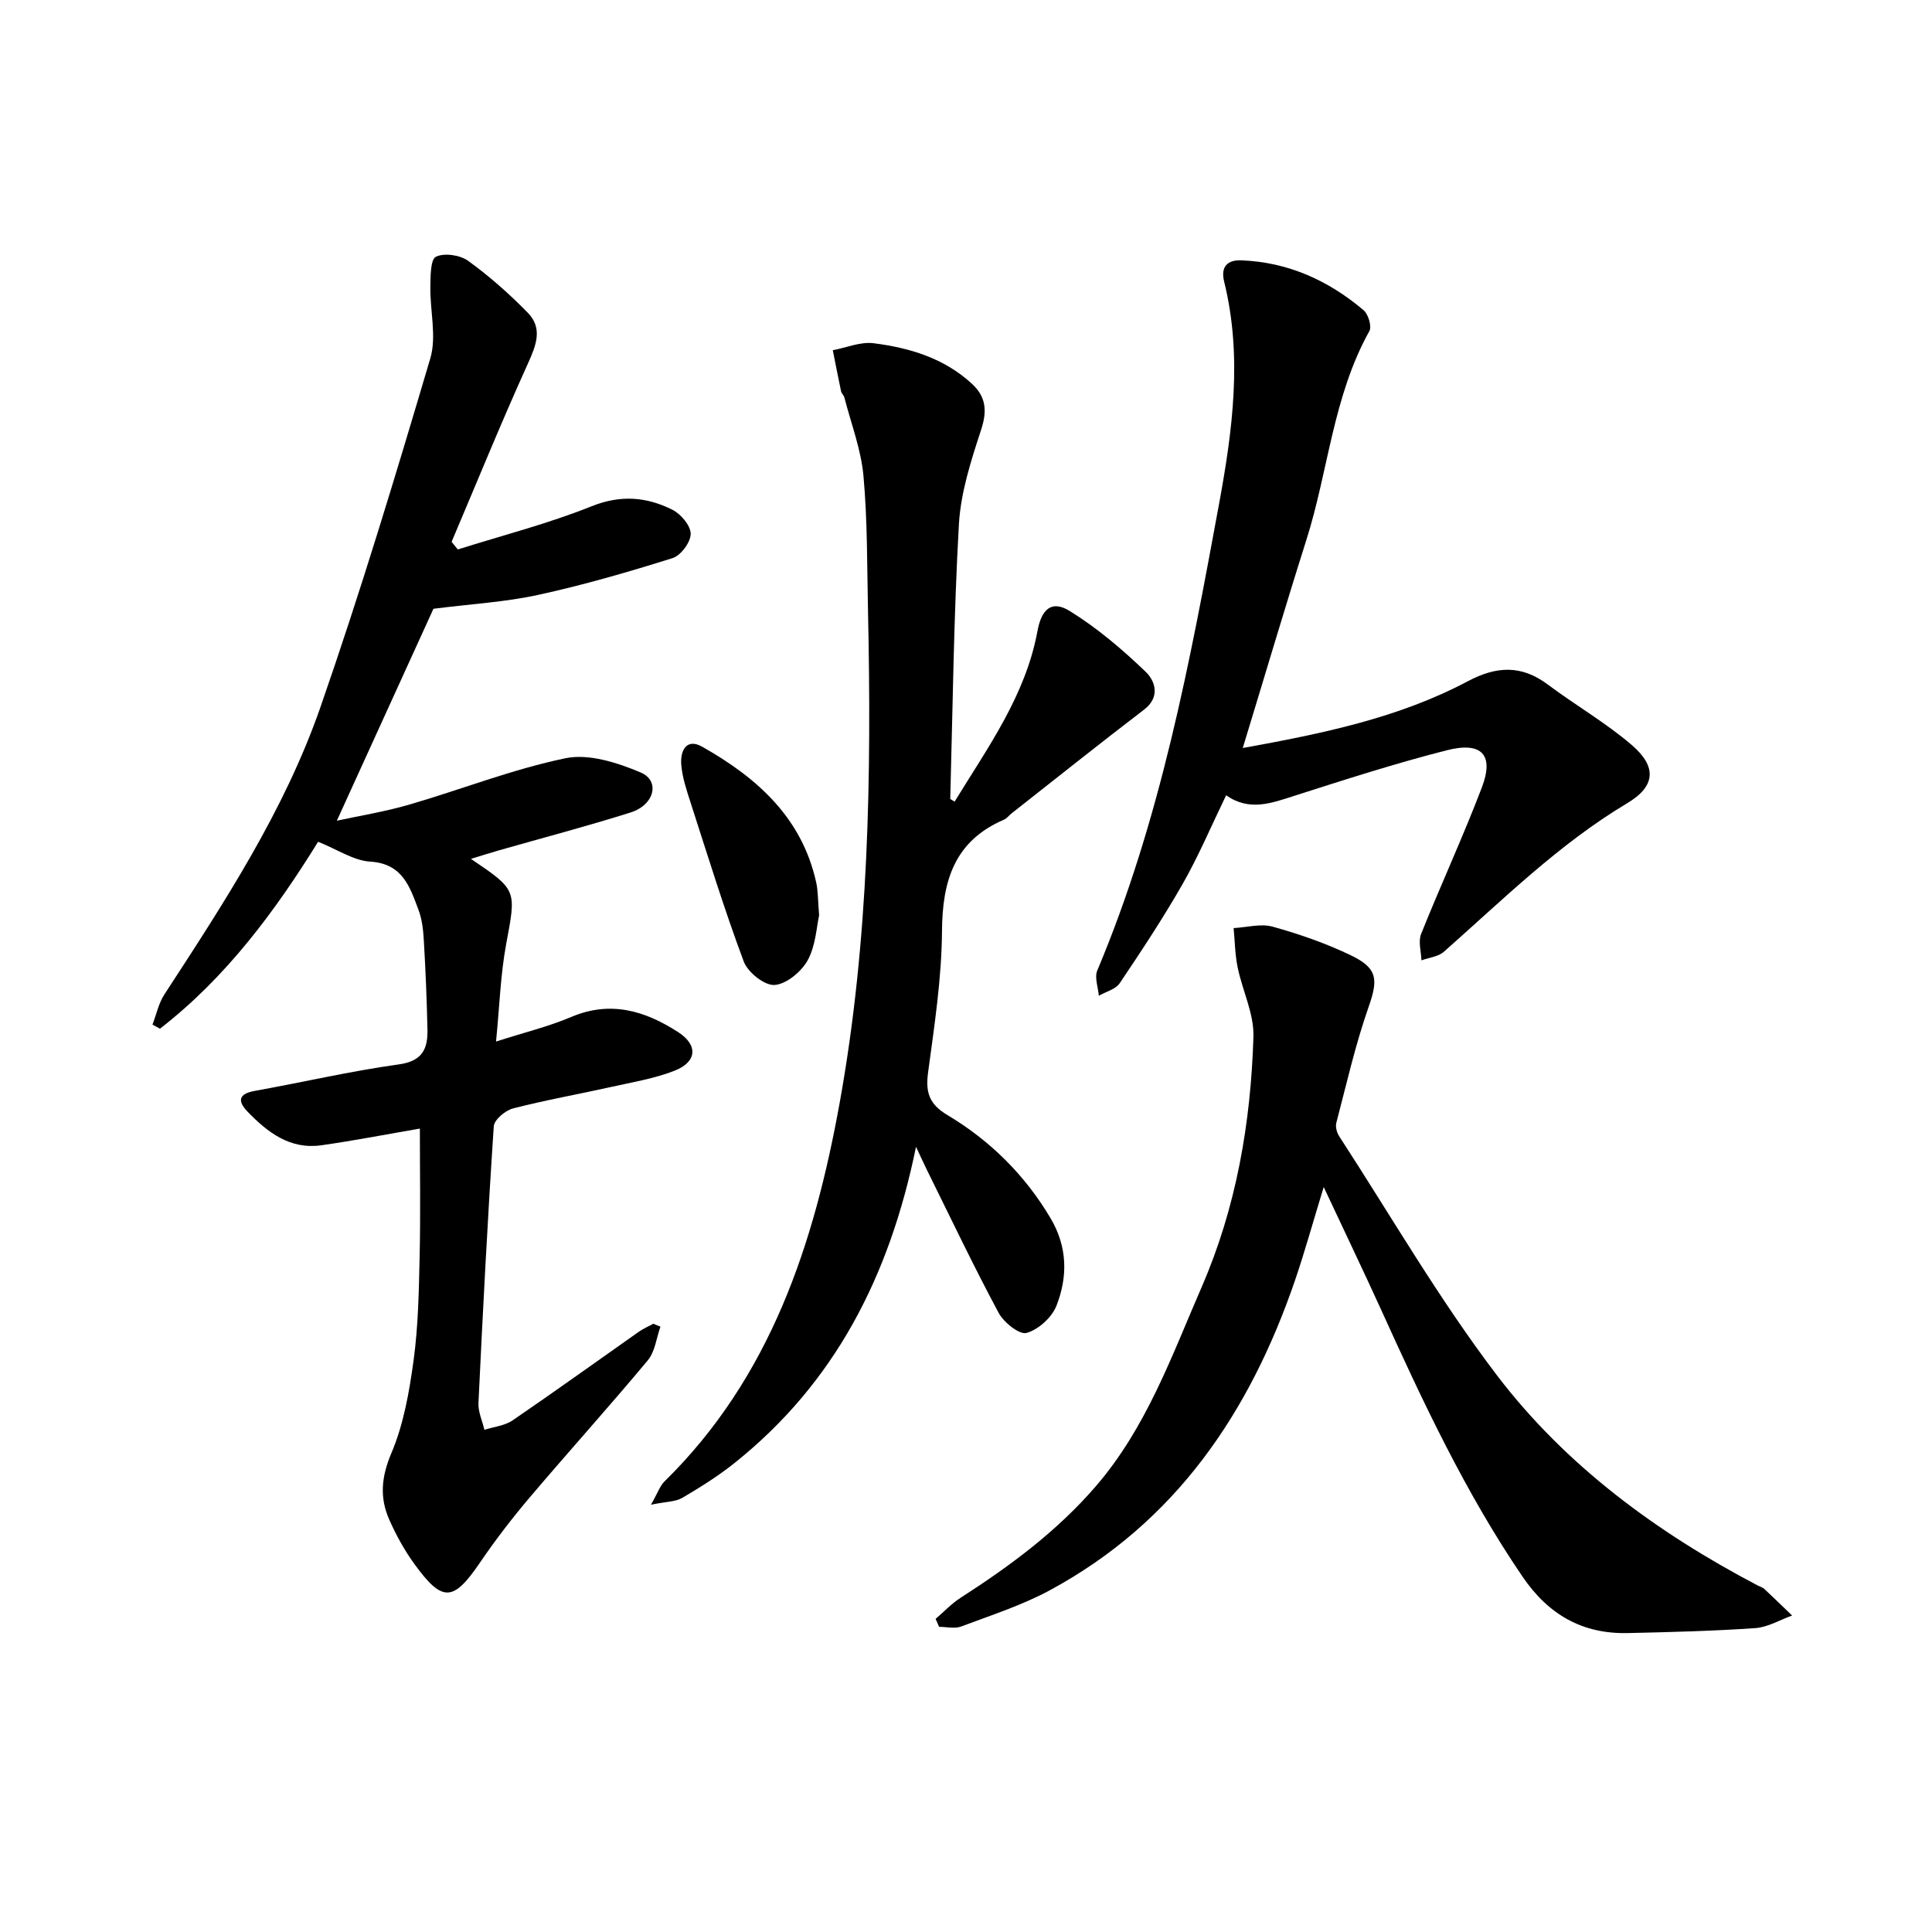 <svg enable-background="new 0 0 400 400" viewBox="0 0 400 400" xmlns="http://www.w3.org/2000/svg"><g fill="#000001"><path d="m86.93 233.66c-6.75 1.16-13.56 2.49-20.42 3.46-6.46.91-11.12-2.67-15.27-6.98-2.07-2.15-1.9-3.67 1.49-4.28 9.96-1.79 19.85-4.1 29.86-5.49 4.9-.68 5.99-3.26 5.91-7.21-.13-6.15-.39-12.29-.75-18.43-.12-2.15-.36-4.39-1.11-6.37-1.79-4.73-3.27-9.56-9.99-9.97-3.44-.21-6.76-2.5-10.79-4.11-8.83 14.27-19.01 28.07-32.74 38.7-.52-.28-1.03-.56-1.55-.84.8-2.1 1.27-4.42 2.47-6.26 12.36-18.98 24.83-37.99 32.31-59.49 8.28-23.82 15.58-48 22.74-72.19 1.34-4.53-.07-9.84.01-14.79.04-2.19.01-5.69 1.15-6.25 1.73-.85 4.99-.37 6.67.84 4.41 3.19 8.54 6.85 12.35 10.75 3.15 3.23 1.74 6.73.02 10.54-5.52 12.18-10.56 24.58-15.79 36.89.43.53.85 1.05 1.28 1.58 9.26-2.92 18.72-5.34 27.7-8.94 6.03-2.42 11.38-1.95 16.72.71 1.76.88 3.8 3.29 3.8 5 0 1.73-2.05 4.49-3.75 5.02-9.17 2.88-18.43 5.57-27.81 7.61-6.86 1.5-13.97 1.89-21.7 2.88-6.22 13.64-13.01 28.55-20 43.88 4.87-1.06 10-1.88 14.95-3.32 10.83-3.15 21.42-7.35 32.41-9.62 4.82-.99 10.73.92 15.54 2.95 4.09 1.73 2.87 6.72-2.07 8.28-9.02 2.85-18.18 5.25-27.28 7.85-1.84.53-3.67 1.11-5.79 1.76 9.62 6.49 9.38 6.44 7.3 17.62-1.17 6.31-1.37 12.79-2.1 20.2 5.88-1.89 10.89-3.1 15.57-5.09 8.13-3.45 15.29-1.28 22.12 3.13 4.19 2.7 3.93 6.19-.78 8.02-4.13 1.61-8.62 2.35-12.98 3.32-6.8 1.52-13.68 2.73-20.42 4.47-1.59.41-3.89 2.34-3.98 3.7-1.27 19.08-2.26 38.18-3.17 57.28-.09 1.83.8 3.7 1.23 5.56 1.96-.63 4.21-.84 5.84-1.96 8.79-6 17.43-12.23 26.14-18.35.93-.65 1.99-1.1 2.99-1.65.49.2.98.4 1.48.6-.84 2.35-1.12 5.17-2.62 6.97-7.99 9.59-16.37 18.86-24.44 28.38-3.64 4.29-7.09 8.78-10.26 13.43-5.58 8.2-7.8 8.4-13.68.28-2.03-2.8-3.73-5.91-5.14-9.08-2.03-4.58-1.66-8.87.43-13.79 2.54-5.99 3.71-12.7 4.6-19.22.96-7.06 1.09-14.26 1.25-21.41.2-8.75.05-17.53.05-26.57z"/><path d="m189.65 237.43c-5.5 26.95-16.89 48.96-37.61 65.5-3.37 2.69-7.06 5-10.79 7.19-1.4.82-3.3.76-6.47 1.41 1.42-2.49 1.86-3.9 2.79-4.81 21.96-21.55 30.99-49.19 36.26-78.32 6.1-33.7 6.61-67.82 5.88-101.96-.2-9.31-.1-18.66-.94-27.92-.5-5.48-2.56-10.82-3.95-16.21-.12-.47-.59-.85-.69-1.32-.6-2.82-1.14-5.65-1.71-8.48 2.82-.53 5.72-1.79 8.43-1.45 7.47.94 14.65 3.1 20.39 8.41 2.88 2.66 3.18 5.56 1.91 9.45-2.09 6.38-4.24 13.01-4.62 19.64-1.07 18.91-1.27 37.88-1.79 56.82 0 .08.25.17.9.59 6.88-11.24 14.69-21.94 17.16-35.33.85-4.61 2.98-6.43 6.69-4.13 5.69 3.52 10.91 7.96 15.75 12.62 1.88 1.82 3.08 5.15-.37 7.79-9.24 7.06-18.32 14.32-27.47 21.51-.52.41-.95 1.02-1.53 1.27-10.26 4.4-12.77 12.65-12.84 23.09-.07 9.76-1.57 19.53-2.88 29.24-.55 4.11.2 6.56 4 8.83 8.82 5.27 16 12.35 21.33 21.31 3.55 5.98 3.61 12.15 1.24 18.19-.95 2.41-3.74 4.93-6.19 5.61-1.48.41-4.72-2.18-5.78-4.17-5.18-9.66-9.89-19.57-14.75-29.39-.64-1.29-1.23-2.59-2.35-4.98z"/><path d="m274.06 245.76c-2.27 7.41-3.93 13.44-5.95 19.35-9.37 27.33-24.7 50.06-50.74 64.13-5.79 3.13-12.18 5.18-18.37 7.51-1.34.5-3.04.07-4.57.07-.24-.55-.48-1.1-.72-1.65 1.72-1.47 3.3-3.17 5.19-4.38 10.25-6.59 19.94-13.76 27.99-23.09 10.45-12.12 15.67-26.89 21.89-41.2 7.19-16.54 10.18-34 10.73-51.84.15-4.75-2.28-9.55-3.27-14.38-.55-2.66-.57-5.42-.83-8.13 2.71-.14 5.61-.98 8.09-.29 5.56 1.55 11.1 3.47 16.29 5.98 5.55 2.69 5.51 5.09 3.54 10.71-2.73 7.8-4.56 15.92-6.66 23.93-.22.82.11 2.01.59 2.76 10.78 16.59 20.72 33.82 32.68 49.52 14.27 18.73 33.14 32.57 54.02 43.52.44.23.97.36 1.32.69 1.94 1.81 3.85 3.67 5.76 5.51-2.53.9-5.02 2.42-7.6 2.6-8.79.61-17.6.83-26.41 1.03-9.4.22-16.43-3.81-21.77-11.63-11.87-17.41-20.73-36.37-29.38-55.46-3.65-8.02-7.46-15.94-11.82-25.26z"/><path d="m257.3 154.87c16.44-2.98 32.22-6.2 46.6-13.83 5.94-3.15 11.1-3.4 16.56.69 5.71 4.28 11.98 7.88 17.37 12.51 5.23 4.49 4.97 8.54-.94 12.06-14.16 8.46-25.73 19.97-37.95 30.75-1.17 1.03-3.08 1.21-4.65 1.78-.05-1.83-.69-3.89-.07-5.45 4.07-10.16 8.68-20.11 12.58-30.34 2.57-6.74.02-9.55-7.23-7.71-10.6 2.69-21.03 6.06-31.45 9.39-4.79 1.53-9.41 3.35-14.26-.07-3.12 6.44-5.7 12.56-8.97 18.3-4.03 7.06-8.53 13.87-13.07 20.62-.85 1.26-2.85 1.74-4.32 2.59-.14-1.76-.93-3.79-.32-5.23 13.06-31.01 19.19-63.84 25.22-96.64 2.78-15.13 4.86-30.57 1.05-45.97-.8-3.23.8-4.53 3.56-4.42 9.66.37 18.04 4.16 25.32 10.34.97.83 1.72 3.35 1.18 4.31-7.52 13.49-8.49 28.92-13.05 43.27-4.46 14.08-8.64 28.25-13.16 43.05z"/><path d="m169.59 189.52c-.53 2.32-.69 6.22-2.36 9.28-1.3 2.37-4.41 4.96-6.87 5.13-2.08.14-5.55-2.63-6.38-4.87-4.06-10.86-7.47-21.97-11.04-33.01-.81-2.51-1.67-5.09-1.89-7.69-.24-2.79.98-5.65 4.33-3.76 11.31 6.39 20.65 14.65 23.61 28.12.39 1.77.34 3.64.6 6.8z"/></g></svg>